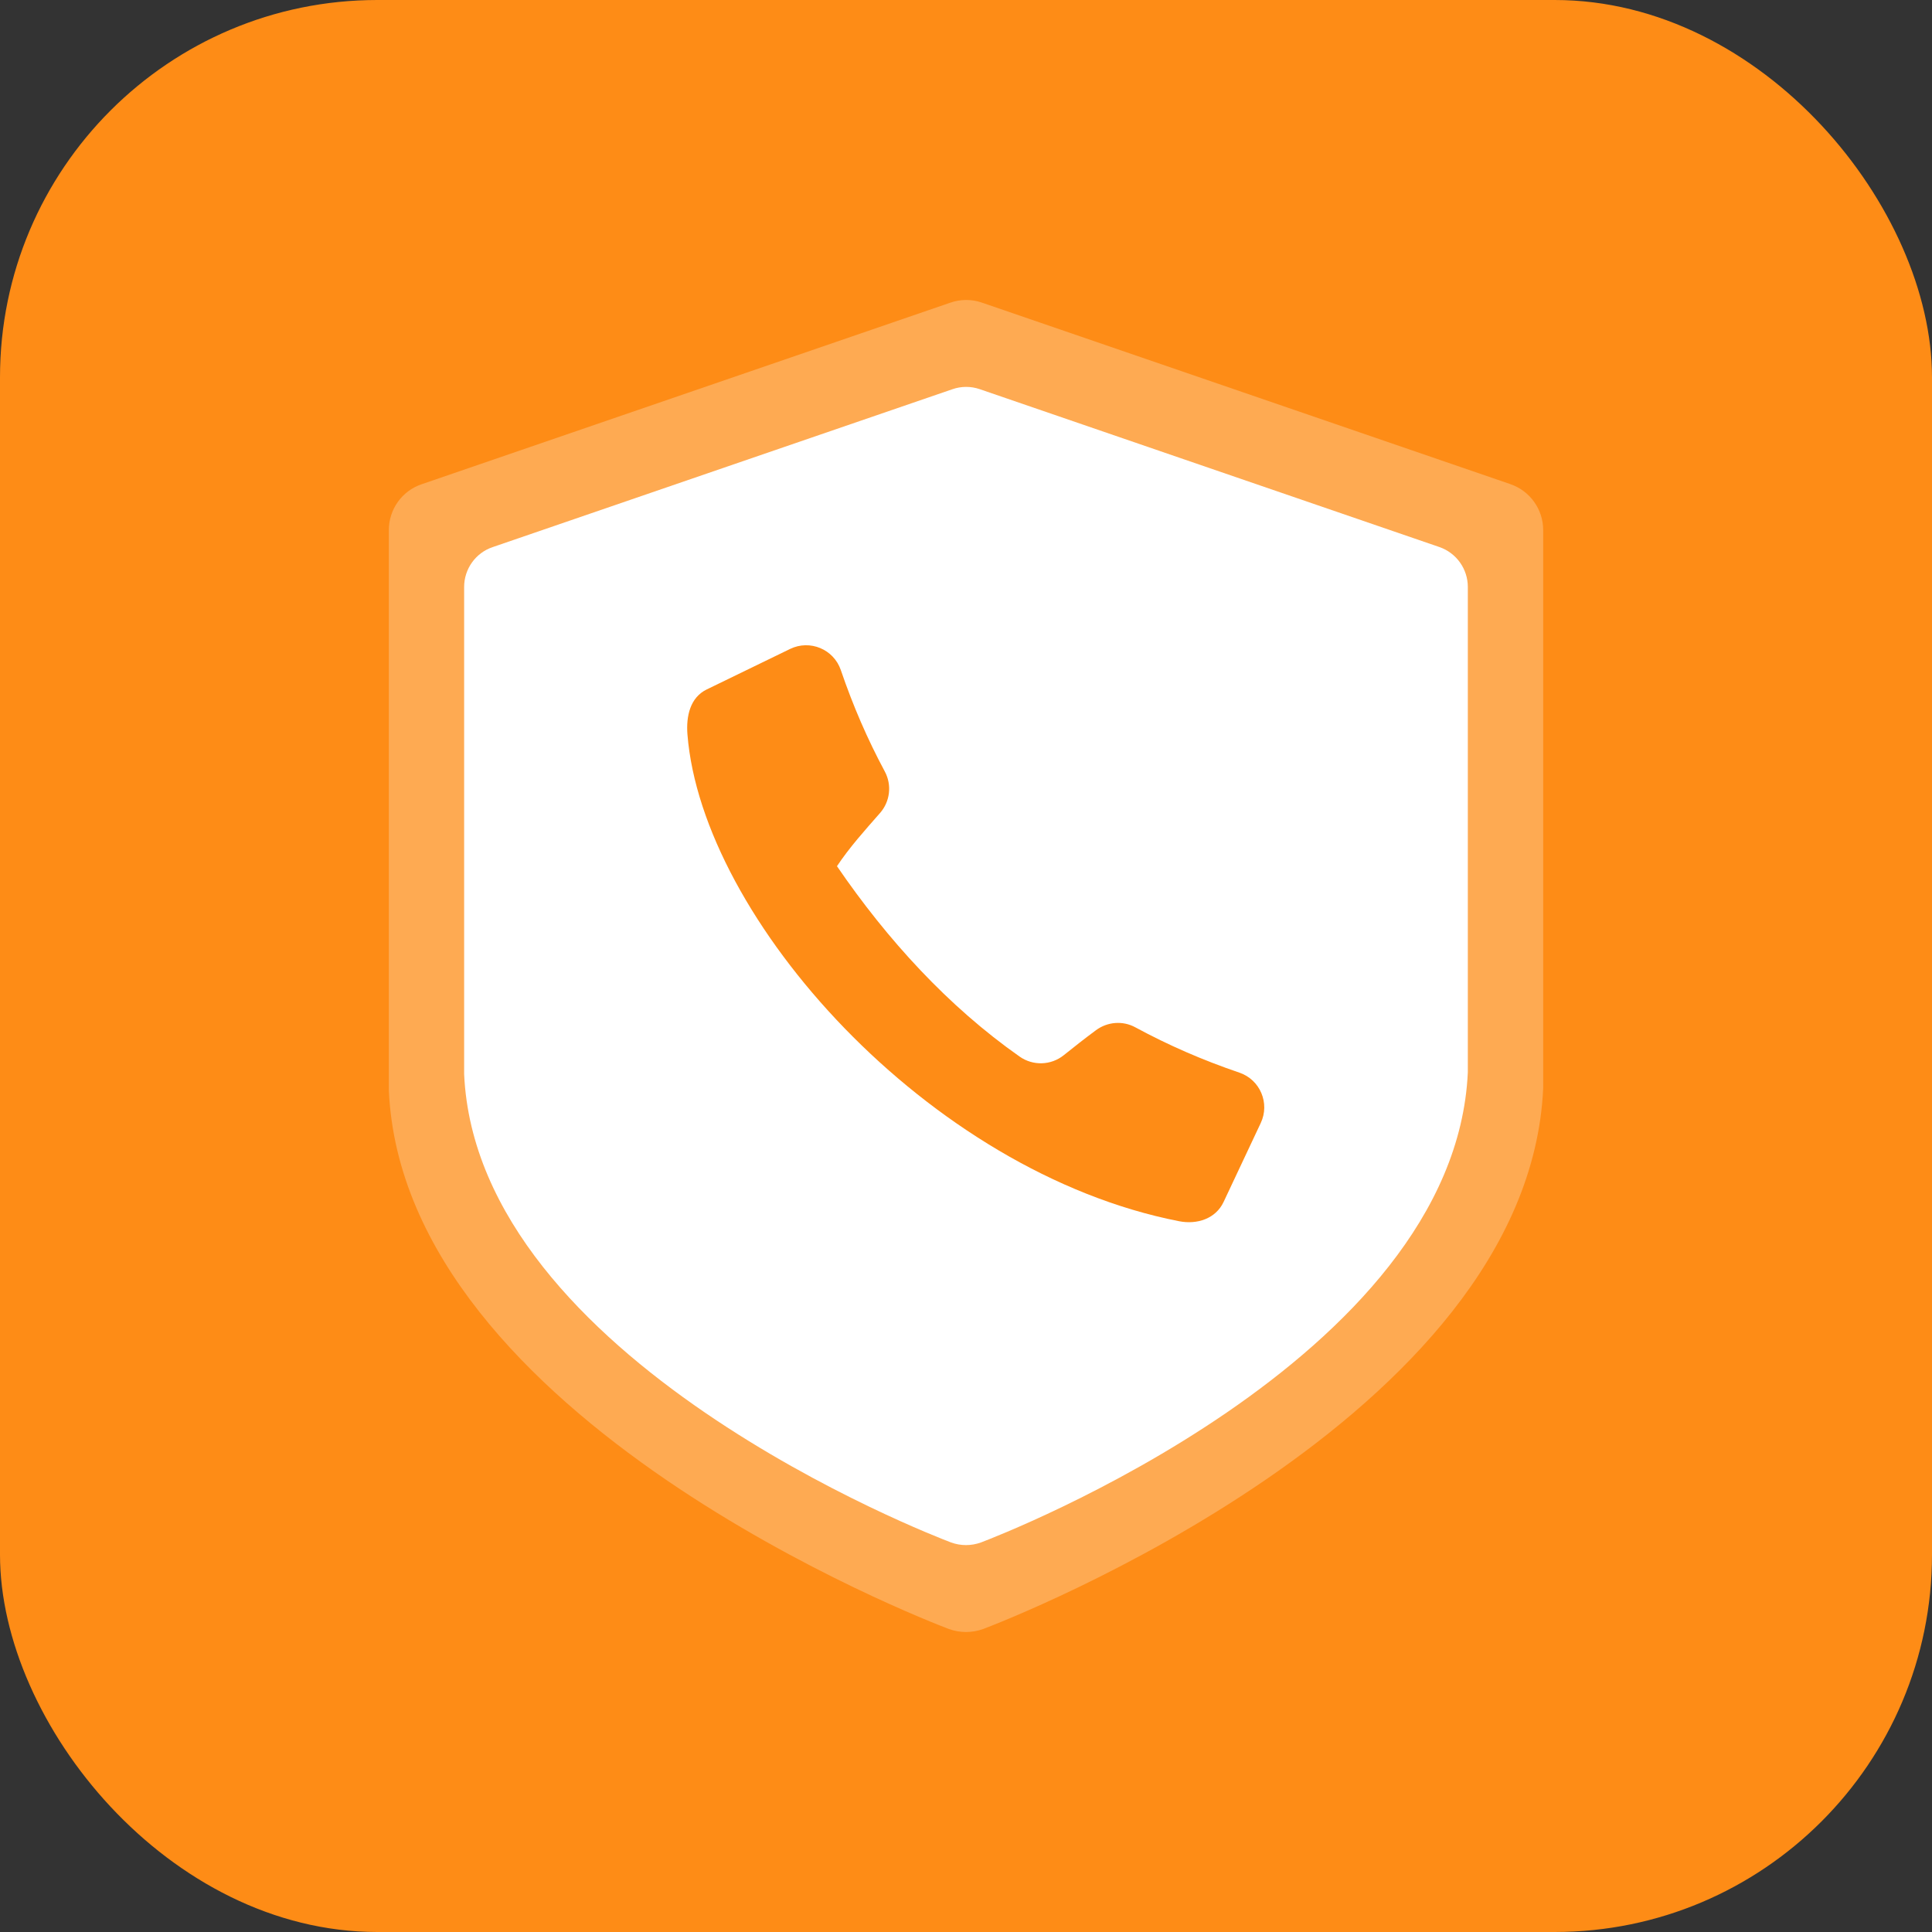 <?xml version="1.0" encoding="UTF-8"?>
<svg id="_图层_2" data-name="图层 2" xmlns="http://www.w3.org/2000/svg" viewBox="0 0 1024 1024">
  <rect x="0" y="0" width="1024" height="1024" fill="#333333" stroke="none"/>
  <defs>
    <style>
      .cls-1 {
        fill: #fe8c16;
      }

      .cls-2 {
        fill: #fff;
      }

      .cls-3 {
        opacity: .26;
      }
    </style>
  </defs>
  <g id="_图层_1-2" data-name="图层 1">
    <g>
      <rect class="cls-1" width="1024" height="1024" rx="200" ry="200"/>
      <g class="cls-3">
        <path class="cls-2" d="M800.62,256.63l-280.23-96.25c-5.44-1.87-11.35-1.85-16.78,.07l-280.2,96.23c-10.38,3.53-17.32,13.32-17.32,24.29v296.89c7.84,174.26,284.96,281.05,296.77,285.52,5.91,2.16,12.4,2.16,18.31,0,11.74-4.45,288.84-111.22,296.75-286.63V280.97c0-10.97-6.94-20.73-17.3-24.33Z"/>
      </g>
      <path class="cls-2" d="M762.95,289.96l-243.66-83.69c-4.73-1.63-9.87-1.61-14.59,.06l-243.64,83.67c-9.02,3.07-15.06,11.58-15.06,21.12v258.14c6.81,151.52,247.77,244.37,258.04,248.26,5.14,1.88,10.78,1.88,15.92,0,10.21-3.87,251.15-96.7,258.02-249.22V311.12c0-9.54-6.03-18.03-15.04-21.16Z"/>
      <path class="cls-1" d="M443.62,459.11c26.71,39.03,58.98,74.35,96.83,100.92,7.08,4.97,16.6,4.67,23.35-.74,5.47-4.39,11.24-8.94,17.12-13.28,6.06-4.47,14.15-5.13,20.77-1.54,17.76,9.61,35.76,17.42,55.24,24.06,10.96,3.74,16.23,16.19,11.3,26.67l-19.7,41.86c-4.17,8.86-13.98,12.1-23.59,10.21-132.96-26.02-252.82-160.54-260.58-257.99-.77-9.71,1.45-19.6,10.2-23.85l44.21-21.48c10.51-5.1,23.11,.15,26.88,11.2,6.47,18.94,14.05,36.48,23.32,53.77,3.83,7.14,2.81,15.91-2.54,22-8.23,9.37-16.14,18.16-22.82,28.18h0Z"/>
    </g>
  </g>
</svg>